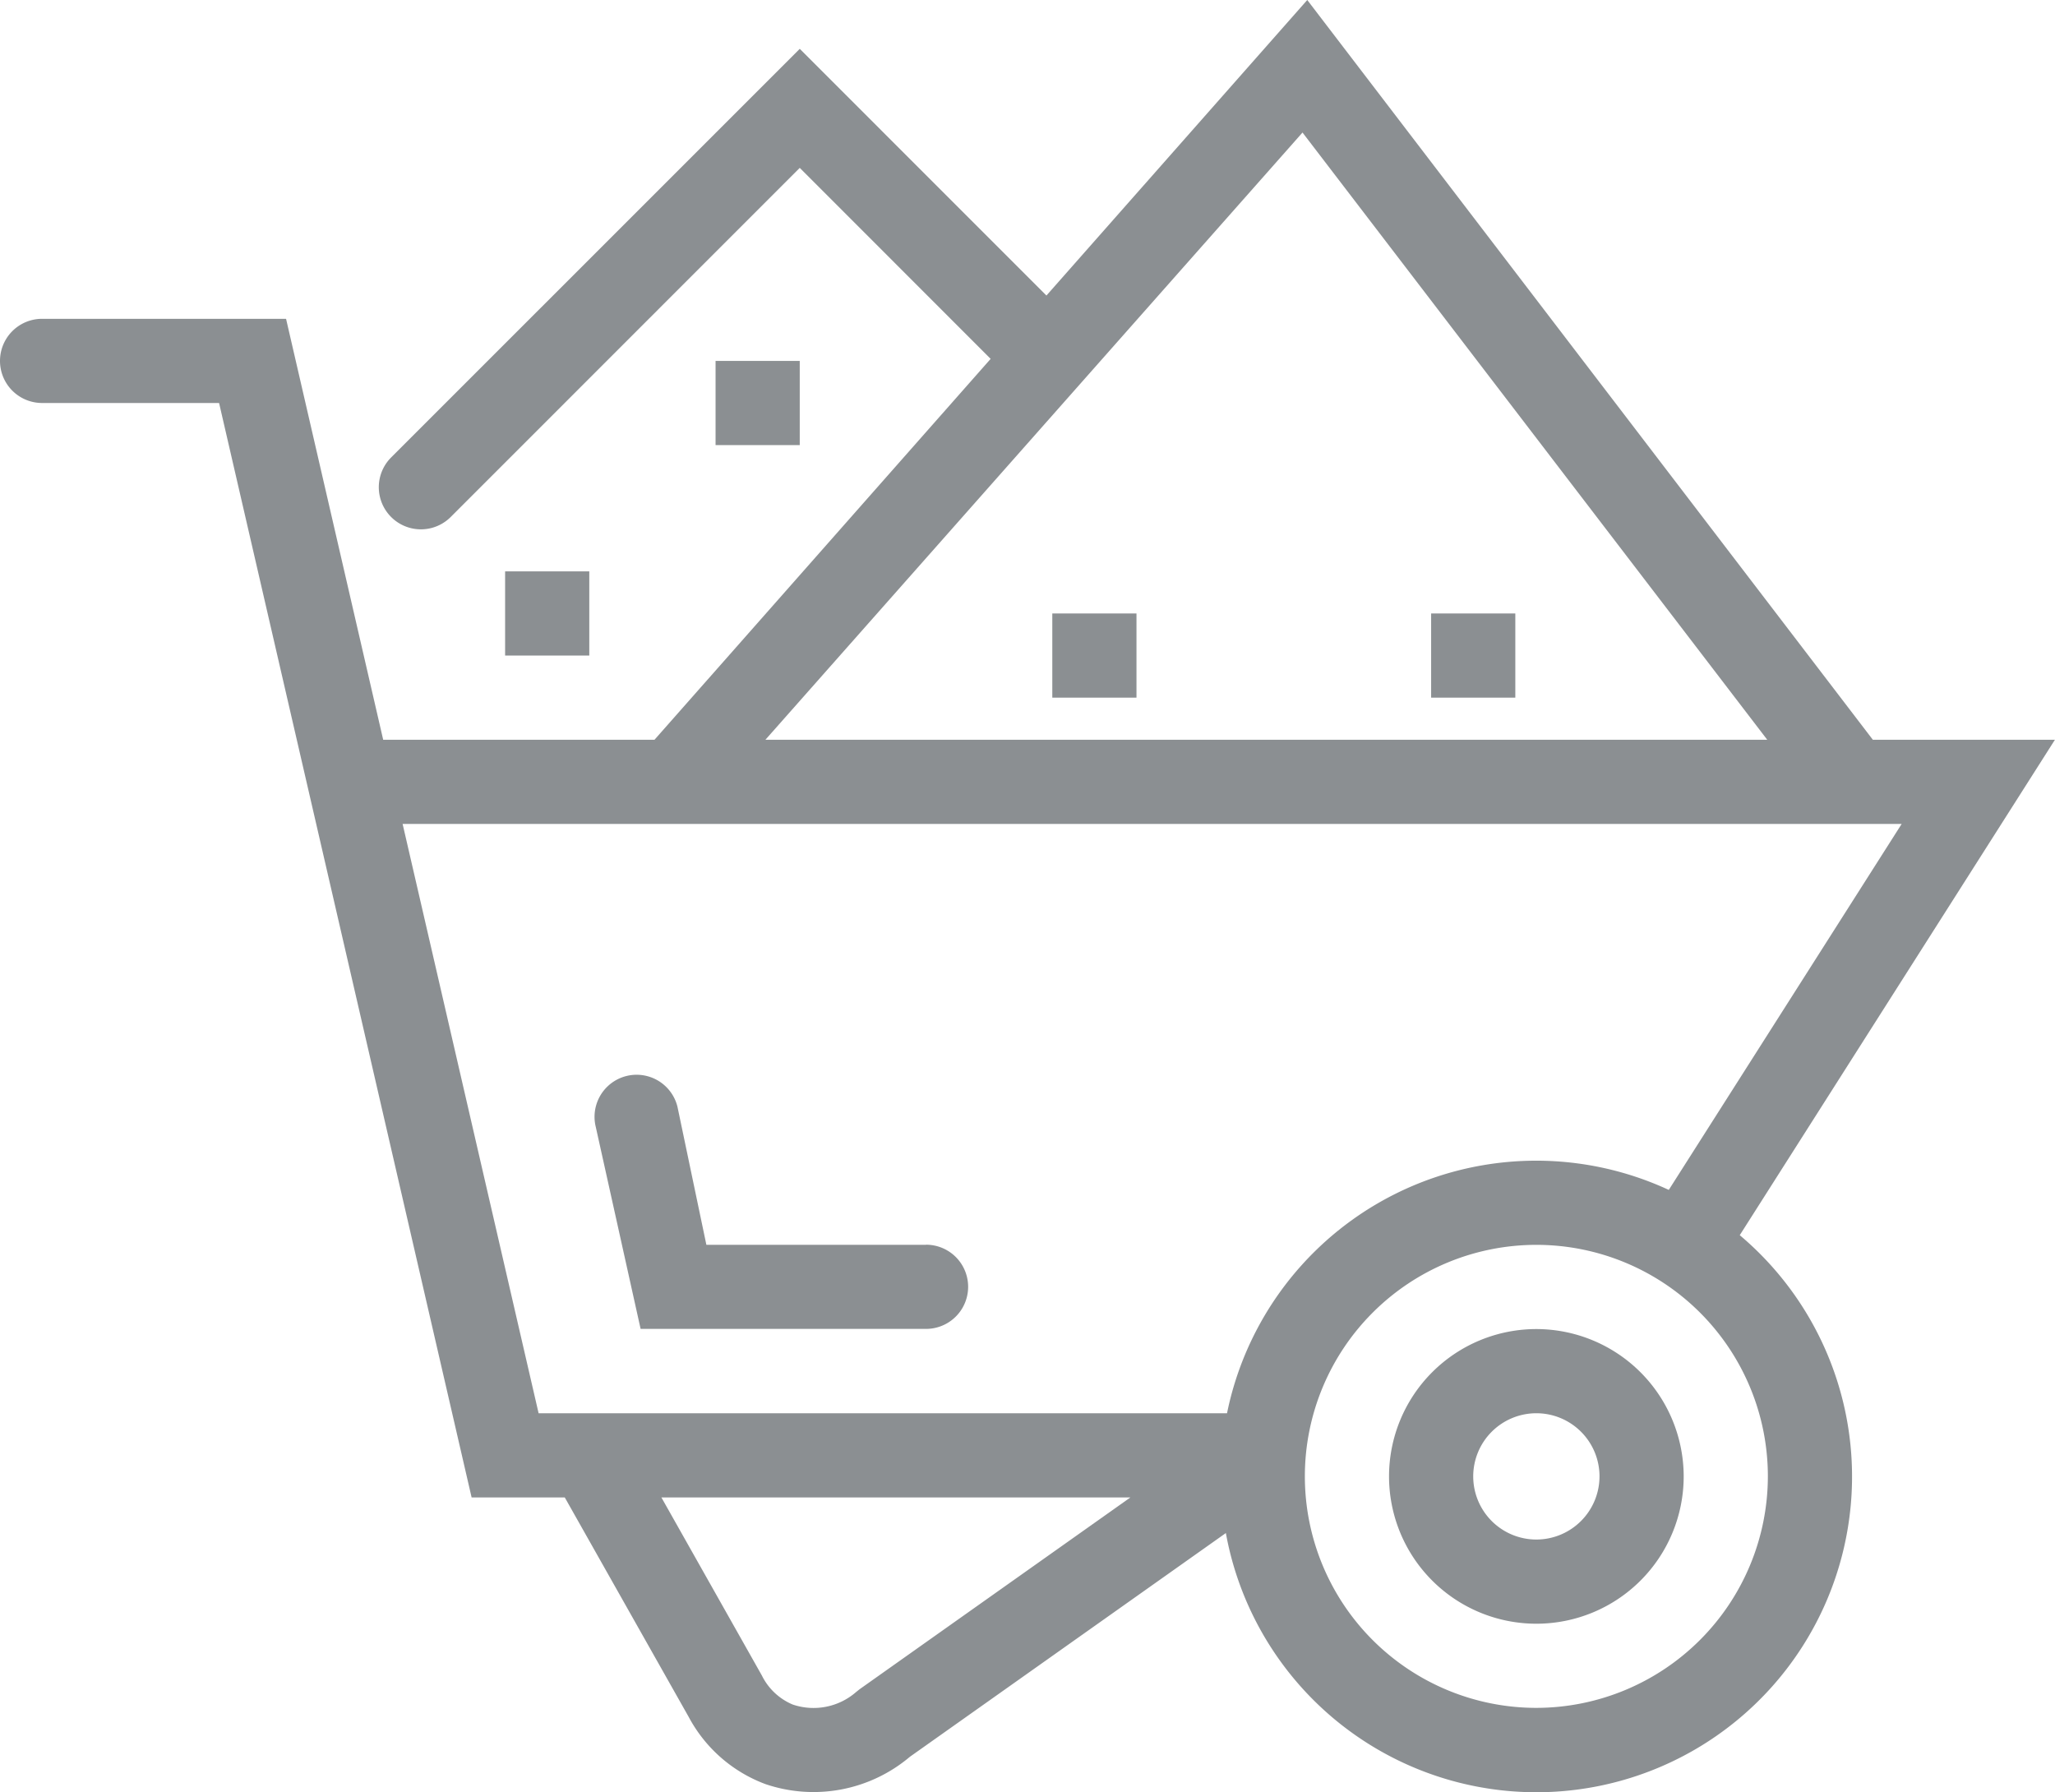<svg xmlns="http://www.w3.org/2000/svg" xmlns:xlink="http://www.w3.org/1999/xlink" id="Grupo_1518" data-name="Grupo 1518" width="132.361" height="115.424" viewBox="0 0 132.361 115.424"><defs><clipPath id="clip-path"><rect id="Ret&#xE2;ngulo_6982" data-name="Ret&#xE2;ngulo 6982" width="132.361" height="115.424" fill="#8b8f92"></rect></clipPath></defs><g id="Grupo_1484" data-name="Grupo 1484" clip-path="url(#clip-path)"><path id="Caminho_2333" data-name="Caminho 2333" d="M112.056,79.556l20.3-31.91H120.628L84.2,0,67.4,19.035,51.512,3.145,25.194,29.462A2.711,2.711,0,1,0,29.028,33.3L51.512,10.813l12.295,12.3L42.156,47.646H24.681L18.425,20.534H2.711a2.711,2.711,0,0,0,0,5.422h11.4L30.376,96.446h6l7.98,14.133a9.259,9.259,0,0,0,4.951,4.333,9.621,9.621,0,0,0,9.3-1.763L78.957,98.74a20.33,20.33,0,1,0,33.1-19.184M83.894,8.536l29.933,39.11H49.3ZM25.932,53.068h96.553l-15,23.571A20.321,20.321,0,0,0,79.032,91.024H34.691ZM55.366,108.8l-.217.173a4.172,4.172,0,0,1-4.1.809,3.9,3.9,0,0,1-1.978-1.867L42.6,96.446H72.81ZM98.956,110a14.911,14.911,0,1,1,14.911-14.911A14.929,14.929,0,0,1,98.956,110" fill="#8b8f92"></path><path id="Caminho_2334" data-name="Caminho 2334" d="M352.032,327.743a9.489,9.489,0,1,0,9.489,9.489,9.5,9.5,0,0,0-9.489-9.489m0,13.556a4.067,4.067,0,1,1,4.067-4.067,4.071,4.071,0,0,1-4.067,4.067" transform="translate(-253.076 -242.141)" fill="#8b8f92"></path><path id="Caminho_2335" data-name="Caminho 2335" d="M167.961,276H153.813l-1.864-8.9a2.71,2.71,0,1,0-5.258,1.316l2.886,13h18.385a2.711,2.711,0,0,0,0-5.422" transform="translate(-108.316 -195.825)" fill="#8b8f92"></path><rect id="Ret&#xE2;ngulo_6978" data-name="Ret&#xE2;ngulo 6978" width="5.422" height="5.422" transform="translate(92.178 39.512)" fill="#8b8f92"></rect><rect id="Ret&#xE2;ngulo_6979" data-name="Ret&#xE2;ngulo 6979" width="5.422" height="5.422" transform="translate(67.778 39.512)" fill="#8b8f92"></rect><rect id="Ret&#xE2;ngulo_6980" data-name="Ret&#xE2;ngulo 6980" width="5.422" height="5.422" transform="translate(32.534 36.801)" fill="#8b8f92"></rect><rect id="Ret&#xE2;ngulo_6981" data-name="Ret&#xE2;ngulo 6981" width="5.422" height="5.422" transform="translate(46.089 23.246)" fill="#8b8f92"></rect></g></svg>